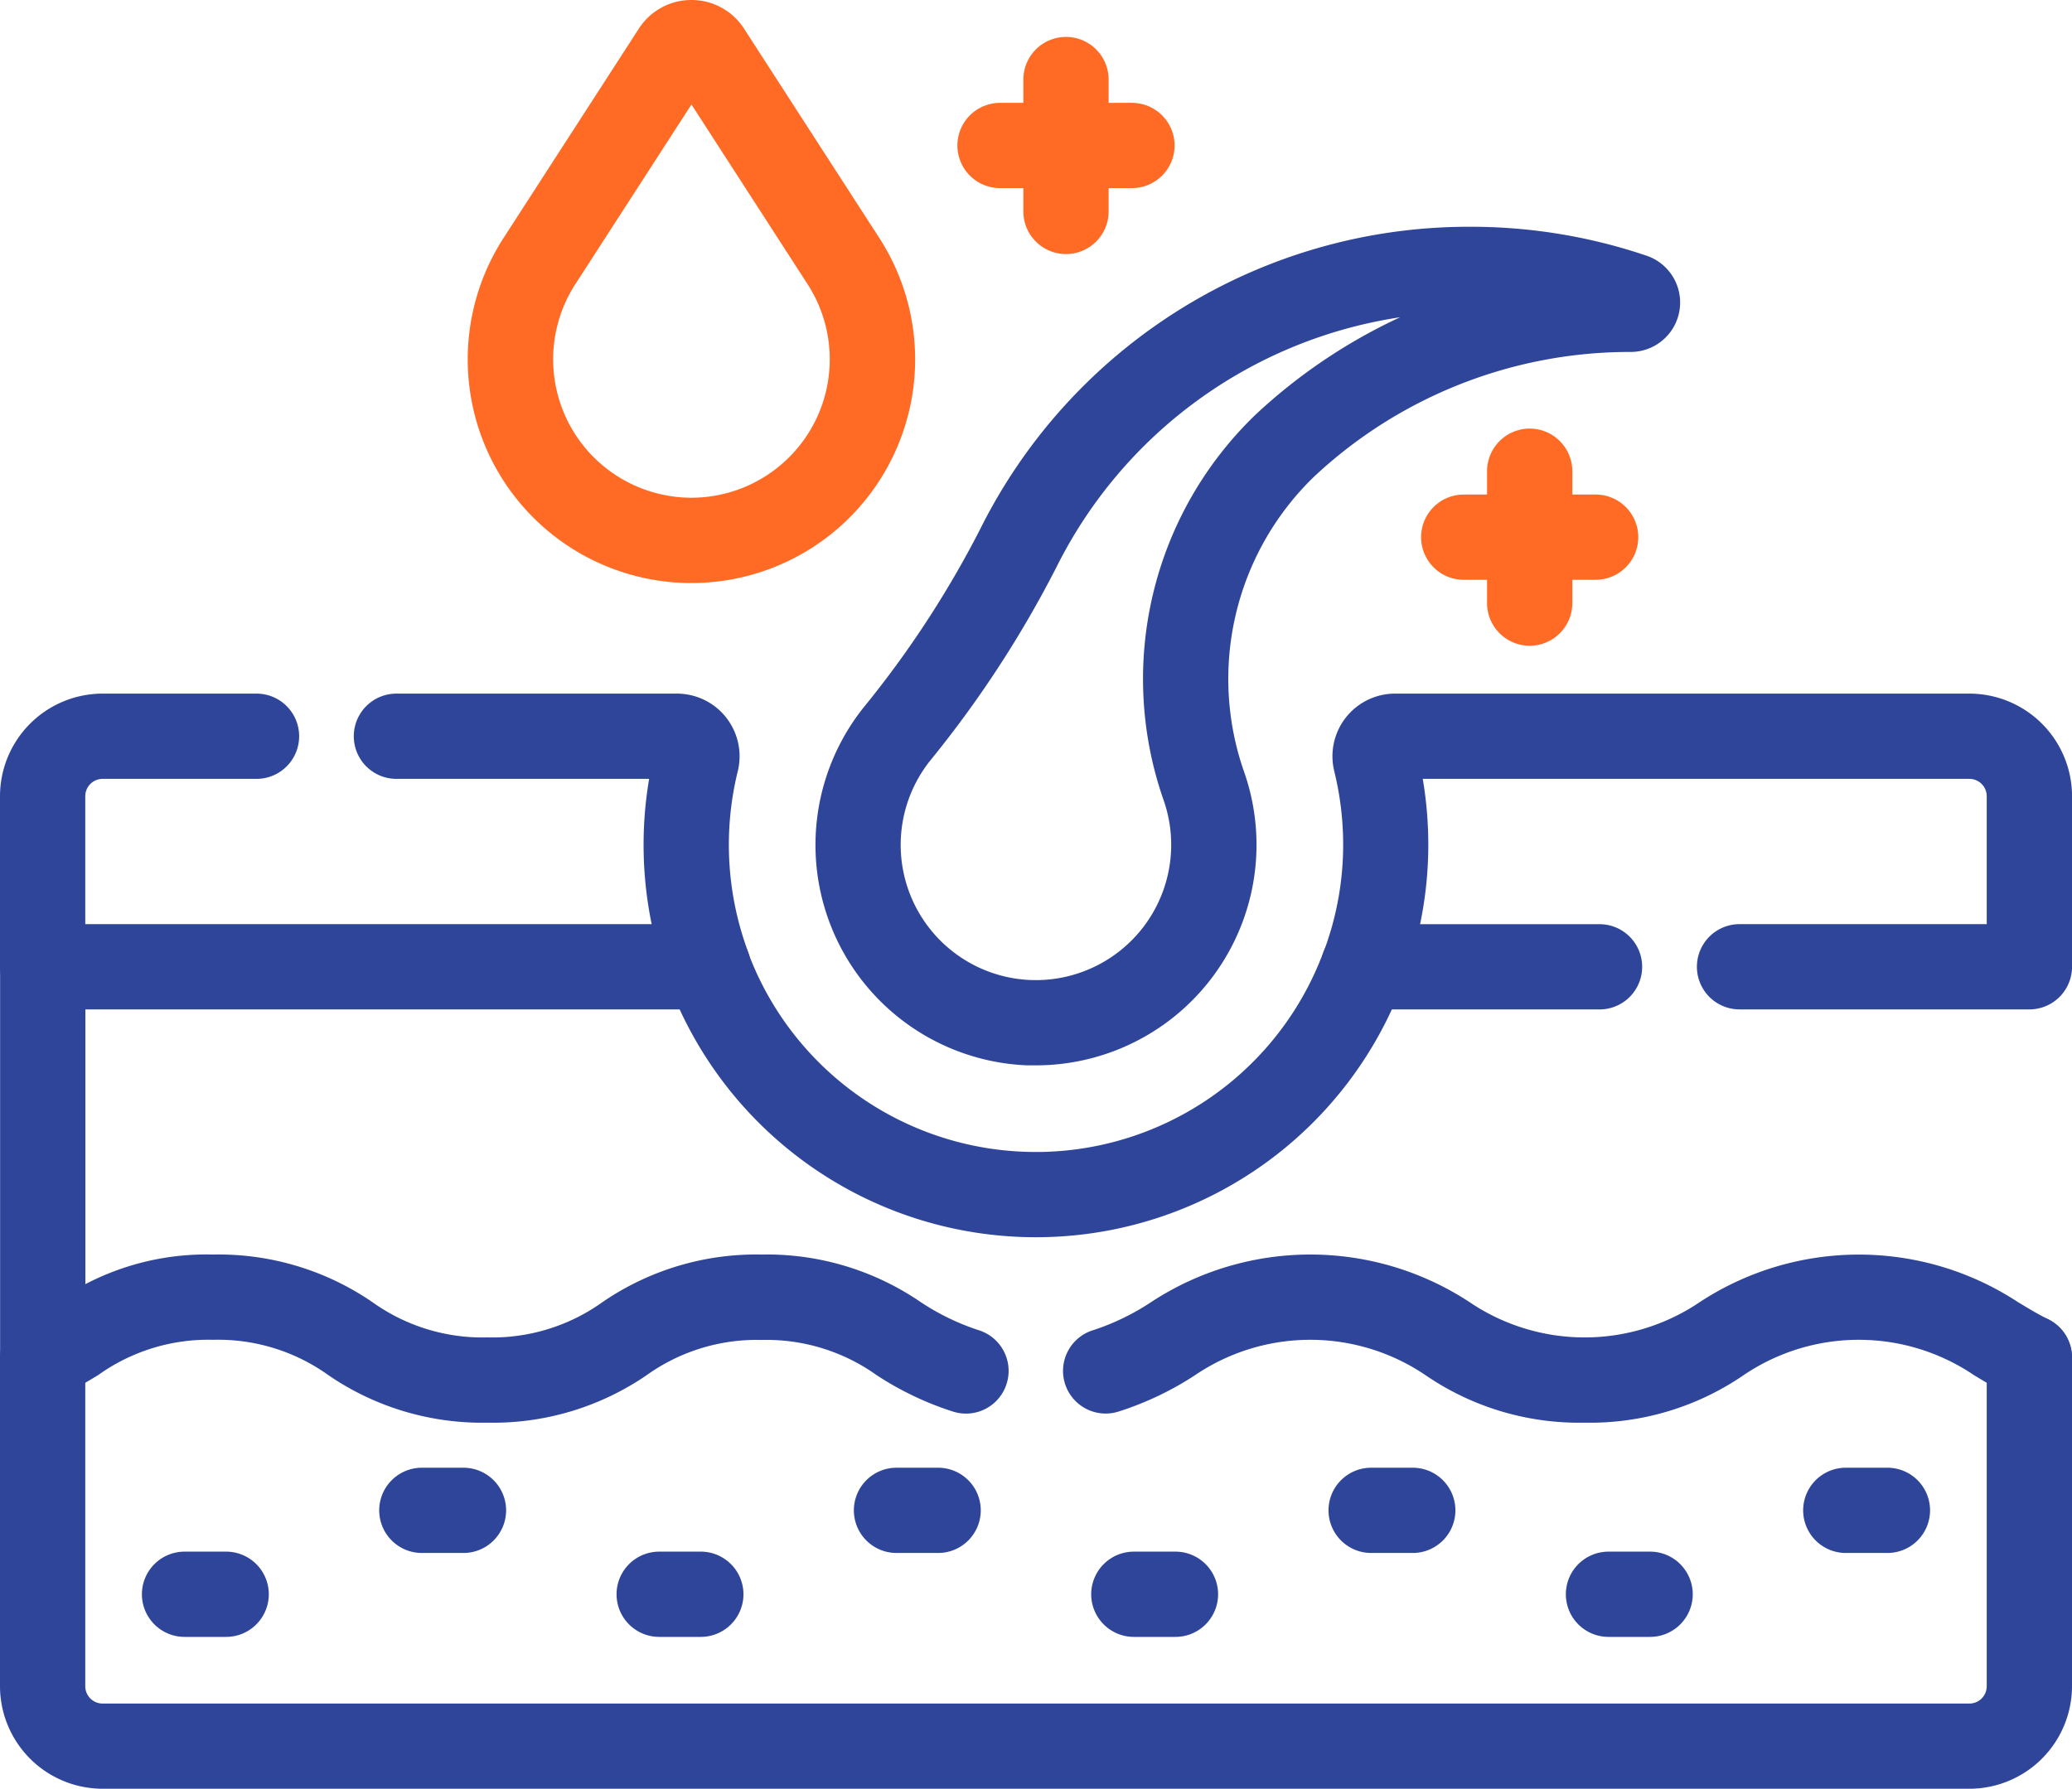 <svg xmlns="http://www.w3.org/2000/svg" width="57.295" height="49.474" viewBox="0 0 57.295 49.474">
  <g id="cilt-bakim" transform="translate(-1424 -1328.47)">
    <g id="Group_88464" data-name="Group 88464" transform="translate(1428.274 1369.414)">
      <path id="Line_1" data-name="Line 1" d="M-5.52-5.842H-6.671A.829.829,0,0,1-7.5-6.671.829.829,0,0,1-6.671-7.5H-5.52a.829.829,0,0,1,.829.829A.829.829,0,0,1-5.52-5.842Z" transform="translate(7.5 9.821)" fill="#2e459a"/>
      <path id="Line_1_-_Outline" data-name="Line 1 - Outline" d="M-5.52-5.492H-6.671A1.18,1.18,0,0,1-7.85-6.671,1.18,1.18,0,0,1-6.671-7.85H-5.52A1.18,1.18,0,0,1-4.341-6.671,1.18,1.18,0,0,1-5.52-5.492ZM-6.671-7.15a.48.48,0,0,0-.479.479.48.48,0,0,0,.479.479H-5.52a.48.48,0,0,0,.479-.479A.48.48,0,0,0-5.52-7.15Z" transform="translate(7.5 9.821)" fill="#2e459a"/>
      <path id="Line_2" data-name="Line 2" d="M-5.52-5.842H-6.671A.829.829,0,0,1-7.5-6.671.829.829,0,0,1-6.671-7.5H-5.52a.829.829,0,0,1,.829.829A.829.829,0,0,1-5.52-5.842Z" transform="translate(14.062 7.5)" fill="#2e459a"/>
      <path id="Line_2_-_Outline" data-name="Line 2 - Outline" d="M-5.52-5.492H-6.671A1.18,1.18,0,0,1-7.85-6.671,1.18,1.18,0,0,1-6.671-7.85H-5.52A1.18,1.18,0,0,1-4.341-6.671,1.18,1.18,0,0,1-5.52-5.492ZM-6.671-7.15a.48.48,0,0,0-.479.479.48.48,0,0,0,.479.479H-5.52a.48.48,0,0,0,.479-.479A.48.48,0,0,0-5.52-7.15Z" transform="translate(14.062 7.5)" fill="#2e459a"/>
      <path id="Line_3" data-name="Line 3" d="M-5.52-5.842H-6.671A.829.829,0,0,1-7.5-6.671.829.829,0,0,1-6.671-7.5H-5.52a.829.829,0,0,1,.829.829A.829.829,0,0,1-5.52-5.842Z" transform="translate(20.625 9.821)" fill="#2e459a"/>
      <path id="Line_3_-_Outline" data-name="Line 3 - Outline" d="M-5.52-5.492H-6.671A1.18,1.18,0,0,1-7.85-6.671,1.18,1.18,0,0,1-6.671-7.85H-5.52A1.18,1.18,0,0,1-4.341-6.671,1.18,1.18,0,0,1-5.52-5.492ZM-6.671-7.15a.48.48,0,0,0-.479.479.48.48,0,0,0,.479.479H-5.52a.48.48,0,0,0,.479-.479A.48.48,0,0,0-5.52-7.15Z" transform="translate(20.625 9.821)" fill="#2e459a"/>
      <path id="Line_4" data-name="Line 4" d="M-5.52-5.842H-6.671A.829.829,0,0,1-7.5-6.671.829.829,0,0,1-6.671-7.5H-5.52a.829.829,0,0,1,.829.829A.829.829,0,0,1-5.52-5.842Z" transform="translate(27.187 7.5)" fill="#2e459a"/>
      <path id="Line_4_-_Outline" data-name="Line 4 - Outline" d="M-5.52-5.492H-6.671A1.18,1.18,0,0,1-7.85-6.671,1.18,1.18,0,0,1-6.671-7.85H-5.52A1.18,1.18,0,0,1-4.341-6.671,1.18,1.18,0,0,1-5.52-5.492ZM-6.671-7.15a.48.48,0,0,0-.479.479.48.48,0,0,0,.479.479H-5.52a.48.48,0,0,0,.479-.479A.48.48,0,0,0-5.52-7.15Z" transform="translate(27.187 7.5)" fill="#2e459a"/>
      <path id="Line_5" data-name="Line 5" d="M-5.52-5.842H-6.671A.829.829,0,0,1-7.5-6.671.829.829,0,0,1-6.671-7.5H-5.52a.829.829,0,0,1,.829.829A.829.829,0,0,1-5.52-5.842Z" transform="translate(33.75 9.821)" fill="#2e459a"/>
      <path id="Line_5_-_Outline" data-name="Line 5 - Outline" d="M-5.52-5.492H-6.671A1.18,1.18,0,0,1-7.85-6.671,1.18,1.18,0,0,1-6.671-7.85H-5.52A1.18,1.18,0,0,1-4.341-6.671,1.18,1.18,0,0,1-5.52-5.492ZM-6.671-7.15a.48.48,0,0,0-.479.479.48.48,0,0,0,.479.479H-5.52a.48.48,0,0,0,.479-.479A.48.48,0,0,0-5.52-7.15Z" transform="translate(33.75 9.821)" fill="#2e459a"/>
      <path id="Line_6" data-name="Line 6" d="M-5.52-5.842H-6.671A.829.829,0,0,1-7.5-6.671.829.829,0,0,1-6.671-7.5H-5.52a.829.829,0,0,1,.829.829A.829.829,0,0,1-5.52-5.842Z" transform="translate(40.312 7.5)" fill="#2e459a"/>
      <path id="Line_6_-_Outline" data-name="Line 6 - Outline" d="M-5.52-5.492H-6.671A1.18,1.18,0,0,1-7.85-6.671,1.18,1.18,0,0,1-6.671-7.85H-5.52A1.18,1.18,0,0,1-4.341-6.671,1.18,1.18,0,0,1-5.52-5.492ZM-6.671-7.15a.48.48,0,0,0-.479.479.48.48,0,0,0,.479.479H-5.52a.48.48,0,0,0,.479-.479A.48.48,0,0,0-5.52-7.15Z" transform="translate(40.312 7.5)" fill="#2e459a"/>
      <path id="Line_7" data-name="Line 7" d="M-5.52-5.842H-6.671A.829.829,0,0,1-7.5-6.671.829.829,0,0,1-6.671-7.5H-5.52a.829.829,0,0,1,.829.829A.829.829,0,0,1-5.52-5.842Z" transform="translate(46.875 9.821)" fill="#2e459a"/>
      <path id="Line_7_-_Outline" data-name="Line 7 - Outline" d="M-5.52-5.492H-6.671A1.18,1.18,0,0,1-7.85-6.671,1.18,1.18,0,0,1-6.671-7.85H-5.52A1.18,1.18,0,0,1-4.341-6.671,1.18,1.18,0,0,1-5.52-5.492ZM-6.671-7.15a.48.48,0,0,0-.479.479.48.48,0,0,0,.479.479H-5.52a.48.48,0,0,0,.479-.479A.48.48,0,0,0-5.52-7.15Z" transform="translate(46.875 9.821)" fill="#2e459a"/>
      <path id="Line_8" data-name="Line 8" d="M-5.52-5.842H-6.671A.829.829,0,0,1-7.5-6.671.829.829,0,0,1-6.671-7.5H-5.52a.829.829,0,0,1,.829.829A.829.829,0,0,1-5.52-5.842Z" transform="translate(53.437 7.5)" fill="#2e459a"/>
      <path id="Line_8_-_Outline" data-name="Line 8 - Outline" d="M-5.52-5.492H-6.671A1.18,1.18,0,0,1-7.85-6.671,1.18,1.18,0,0,1-6.671-7.85H-5.52A1.18,1.18,0,0,1-4.341-6.671,1.18,1.18,0,0,1-5.52-5.492ZM-6.671-7.15a.48.48,0,0,0-.479.479.48.48,0,0,0,.479.479H-5.52a.48.48,0,0,0,.479-.479A.48.48,0,0,0-5.52-7.15Z" transform="translate(53.437 7.5)" fill="#2e459a"/>
    </g>
    <g id="Group_88465" data-name="Group 88465" transform="translate(1450.824 1329.841)">
      <path id="Line_9" data-name="Line 9" d="M-6.671-2.194A.829.829,0,0,1-7.5-3.023V-6.671A.829.829,0,0,1-6.671-7.5a.829.829,0,0,1,.829.829v3.648A.829.829,0,0,1-6.671-2.194Z" transform="translate(9.324 7.5)" fill="#ff6b25"/>
      <path id="Line_9_-_Outline" data-name="Line 9 - Outline" d="M-6.671-1.844A1.18,1.18,0,0,1-7.85-3.023V-6.671A1.18,1.18,0,0,1-6.671-7.85,1.18,1.18,0,0,1-5.492-6.671v3.648A1.18,1.18,0,0,1-6.671-1.844Zm0-5.306a.48.48,0,0,0-.479.479v3.648a.48.48,0,0,0,.479.479.48.48,0,0,0,.479-.479V-6.671A.48.48,0,0,0-6.671-7.15Z" transform="translate(9.324 7.5)" fill="#ff6b25"/>
      <path id="Line_10" data-name="Line 10" d="M-3.023-5.842H-6.671A.829.829,0,0,1-7.5-6.671.829.829,0,0,1-6.671-7.5h3.648a.829.829,0,0,1,.829.829A.829.829,0,0,1-3.023-5.842Z" transform="translate(7.5 9.324)" fill="#ff6b25"/>
      <path id="Line_10_-_Outline" data-name="Line 10 - Outline" d="M-3.023-5.492H-6.671A1.18,1.18,0,0,1-7.85-6.671,1.18,1.18,0,0,1-6.671-7.85h3.648A1.18,1.18,0,0,1-1.844-6.671,1.18,1.18,0,0,1-3.023-5.492ZM-6.671-7.15a.48.48,0,0,0-.479.479.48.48,0,0,0,.479.479h3.648a.48.48,0,0,0,.479-.479.48.48,0,0,0-.479-.479Z" transform="translate(7.5 9.324)" fill="#ff6b25"/>
    </g>
    <g id="Group_88466" data-name="Group 88466" transform="translate(1463.646 1340.674)">
      <path id="Line_11" data-name="Line 11" d="M-6.671-2.194A.829.829,0,0,1-7.5-3.023V-6.671A.829.829,0,0,1-6.671-7.5a.829.829,0,0,1,.829.829v3.648A.829.829,0,0,1-6.671-2.194Z" transform="translate(9.324 7.5)" fill="#ff6b25"/>
      <path id="Line_11_-_Outline" data-name="Line 11 - Outline" d="M-6.671-1.844A1.18,1.18,0,0,1-7.85-3.023V-6.671A1.18,1.18,0,0,1-6.671-7.85,1.18,1.18,0,0,1-5.492-6.671v3.648A1.18,1.18,0,0,1-6.671-1.844Zm0-5.306a.48.48,0,0,0-.479.479v3.648a.48.48,0,0,0,.479.479.48.48,0,0,0,.479-.479V-6.671A.48.48,0,0,0-6.671-7.15Z" transform="translate(9.324 7.5)" fill="#ff6b25"/>
      <path id="Line_12" data-name="Line 12" d="M-3.023-5.842H-6.671A.829.829,0,0,1-7.5-6.671.829.829,0,0,1-6.671-7.5h3.648a.829.829,0,0,1,.829.829A.829.829,0,0,1-3.023-5.842Z" transform="translate(7.5 9.324)" fill="#ff6b25"/>
      <path id="Line_12_-_Outline" data-name="Line 12 - Outline" d="M-3.023-5.492H-6.671A1.18,1.18,0,0,1-7.85-6.671,1.18,1.18,0,0,1-6.671-7.85h3.648A1.18,1.18,0,0,1-1.844-6.671,1.18,1.18,0,0,1-3.023-5.492ZM-6.671-7.15a.48.48,0,0,0-.479.479.48.48,0,0,0,.479.479h3.648a.48.48,0,0,0,.479-.479.48.48,0,0,0-.479-.479Z" transform="translate(7.5 9.324)" fill="#ff6b25"/>
    </g>
    <path id="Path_65959" data-name="Path 65959" d="M349.674,216.971H341.66a.829.829,0,1,1,0-1.658h7.185v-3.889a.83.83,0,0,0-.829-.829H332.48a10.539,10.539,0,0,1,.226,2.1,10.348,10.348,0,0,1-.317,2.623h5.4a.829.829,0,1,1,0,1.658h-6.529a.829.829,0,0,1-.776-1.12,8.738,8.738,0,0,0,.562-3.148,8.866,8.866,0,0,0-.256-2.051,1.382,1.382,0,0,1,1.34-1.715h15.883a2.49,2.49,0,0,1,2.487,2.487v4.718A.829.829,0,0,1,349.674,216.971Z" transform="translate(1130.442 1139.067)" fill="#2e459a"/>
    <path id="Path_65959_-_Outline" data-name="Path 65959 - Outline" d="M349.674,217.321H341.66a1.179,1.179,0,1,1,0-2.358h6.835v-3.539a.48.48,0,0,0-.479-.479H332.9a10.916,10.916,0,0,1,.153,1.743,10.725,10.725,0,0,1-.227,2.276h4.962a1.179,1.179,0,1,1,0,2.358h-6.529a1.179,1.179,0,0,1-1.1-1.593,8.389,8.389,0,0,0,.54-3.023,8.516,8.516,0,0,0-.245-1.97,1.732,1.732,0,0,1,1.68-2.149h15.883a2.84,2.84,0,0,1,2.837,2.837v4.718A1.18,1.18,0,0,1,349.674,217.321Zm-8.014-1.658a.479.479,0,1,0,0,.958h8.014a.48.48,0,0,0,.479-.479v-4.718a2.139,2.139,0,0,0-2.137-2.137H332.133a1.032,1.032,0,0,0-1,1.281,9.214,9.214,0,0,1,.266,2.132,9.086,9.086,0,0,1-.584,3.274.479.479,0,0,0,.448.647h6.529a.479.479,0,1,0,0-.958H331.94l.11-.436a10.023,10.023,0,0,0,.306-2.534,10.2,10.2,0,0,0-.219-2.026l-.089-.422h15.967a1.18,1.18,0,0,1,1.179,1.179v4.239Z" transform="translate(1130.442 1139.067)" fill="#2e459a"/>
    <path id="Path_65960" data-name="Path 65960" d="M13.128,279.709a7.21,7.21,0,0,1-4.221-1.266,5.583,5.583,0,0,0-3.363-1.027,5.584,5.584,0,0,0-3.363,1.027c-.317.192-.635.383-.984.556a.829.829,0,0,1-1.2-.743V267.451a.829.829,0,0,1,1.658,0v9.373a6.979,6.979,0,0,1,3.886-1.065,7.21,7.21,0,0,1,4.221,1.266,5.583,5.583,0,0,0,3.363,1.027,5.582,5.582,0,0,0,3.363-1.027,7.209,7.209,0,0,1,4.221-1.266,7.217,7.217,0,0,1,4.222,1.265,6.9,6.9,0,0,0,1.664.806.829.829,0,0,1-.47,1.59,8.332,8.332,0,0,1-2.051-.977,5.59,5.59,0,0,0-3.365-1.027,5.582,5.582,0,0,0-3.363,1.027A7.209,7.209,0,0,1,13.128,279.709Z" transform="translate(1424.35 1087.759)" fill="#2e459a"/>
    <path id="Path_65960_-_Outline" data-name="Path 65960 - Outline" d="M13.128,280.059a7.51,7.51,0,0,1-4.4-1.316,5.232,5.232,0,0,0-3.182-.976,5.233,5.233,0,0,0-3.182.976c-.3.181-.638.386-1.009.57a1.179,1.179,0,0,1-1.145-.054,1.172,1.172,0,0,1-.557-1V267.451a1.179,1.179,0,0,1,2.358,0v8.777a7.231,7.231,0,0,1,3.536-.819,7.511,7.511,0,0,1,4.4,1.316,5.232,5.232,0,0,0,3.182.976,5.231,5.231,0,0,0,3.181-.976,7.509,7.509,0,0,1,4.4-1.316,7.518,7.518,0,0,1,4.4,1.316,6.622,6.622,0,0,0,1.582.77,1.179,1.179,0,0,1,.8,1.465,1.178,1.178,0,0,1-1.465.8,8.62,8.62,0,0,1-2.133-1.013,5.239,5.239,0,0,0-3.184-.976,5.231,5.231,0,0,0-3.181.976A7.509,7.509,0,0,1,13.128,280.059Zm-7.584-2.993a5.942,5.942,0,0,1,3.544,1.077,6.909,6.909,0,0,0,4.04,1.215,6.908,6.908,0,0,0,4.039-1.215,5.942,5.942,0,0,1,3.544-1.077,5.95,5.95,0,0,1,3.546,1.077,8.047,8.047,0,0,0,1.97.941.479.479,0,0,0,.271-.919,7.169,7.169,0,0,1-1.745-.842,6.917,6.917,0,0,0-4.042-1.215,6.908,6.908,0,0,0-4.039,1.215,5.941,5.941,0,0,1-3.544,1.077,5.942,5.942,0,0,1-3.544-1.077,6.909,6.909,0,0,0-4.04-1.215,6.659,6.659,0,0,0-3.709,1.017l-.528.311v-9.985a.479.479,0,0,0-.958,0v10.806a.476.476,0,0,0,.227.407.487.487,0,0,0,.465.022c.345-.171.671-.368.958-.542A5.944,5.944,0,0,1,5.544,277.067Z" transform="translate(1424.35 1087.759)" fill="#2e459a"/>
    <path id="Path_65961" data-name="Path 65961" d="M176.363,274.579a10.492,10.492,0,0,1-9.848-6.841.829.829,0,0,1,1.554-.578,8.84,8.84,0,0,0,16.573,0,.829.829,0,0,1,1.552.582,10.482,10.482,0,0,1-9.452,6.832Q176.553,274.579,176.363,274.579Z" transform="translate(1276.288 1087.76)" fill="#2e459a"/>
    <path id="Path_65961_-_Outline" data-name="Path 65961 - Outline" d="M176.363,274.929a10.842,10.842,0,0,1-10.176-7.069,1.18,1.18,0,0,1,1.1-1.59,1.184,1.184,0,0,1,1.105.768,8.487,8.487,0,0,0,7.967,5.533c.1,0,.205,0,.307-.005a8.479,8.479,0,0,0,7.643-5.53,1.178,1.178,0,0,1,1.518-.69,1.179,1.179,0,0,1,.69,1.518,10.831,10.831,0,0,1-9.767,7.058C176.625,274.926,176.493,274.929,176.363,274.929Zm-9.071-7.959a.479.479,0,0,0-.449.646,10.142,10.142,0,0,0,9.52,6.613c.122,0,.245,0,.367-.007a10.133,10.133,0,0,0,9.137-6.6.48.48,0,0,0-.448-.648.481.481,0,0,0-.449.311,9.177,9.177,0,0,1-8.274,5.984c-.11,0-.222.006-.332.006a9.187,9.187,0,0,1-8.623-5.988A.481.481,0,0,0,167.292,266.97Z" transform="translate(1276.288 1087.76)" fill="#2e459a"/>
    <path id="Path_65962" data-name="Path 65962" d="M280.06,353.232a7.211,7.211,0,0,1-4.221-1.266,6.026,6.026,0,0,0-6.728,0,8.339,8.339,0,0,1-2.048.976.829.829,0,1,1-.471-1.59,6.9,6.9,0,0,0,1.661-.806,7.674,7.674,0,0,1,8.443,0,6.022,6.022,0,0,0,6.727,0,7.672,7.672,0,0,1,8.443,0c.279.168.557.338.863.489a.829.829,0,0,1-.736,1.486c-.349-.173-.667-.364-.984-.556a6.023,6.023,0,0,0-6.727,0A7.21,7.21,0,0,1,280.06,353.232Z" transform="translate(1187.755 1014.236)" fill="#2e459a"/>
    <path id="Path_65962_-_Outline" data-name="Path 65962 - Outline" d="M280.06,353.582a7.511,7.511,0,0,1-4.4-1.316,5.678,5.678,0,0,0-6.366,0,8.626,8.626,0,0,1-2.13,1.012,1.179,1.179,0,1,1-.669-2.261,6.628,6.628,0,0,0,1.58-.769,8.023,8.023,0,0,1,8.806,0,5.675,5.675,0,0,0,6.365,0,8.02,8.02,0,0,1,8.8,0l.025.015c.272.164.529.32.813.46a1.179,1.179,0,1,1-1.047,2.113c-.372-.184-.711-.389-1.01-.57a5.676,5.676,0,0,0-6.365,0A7.511,7.511,0,0,1,280.06,353.582Zm-7.585-2.993a5.943,5.943,0,0,1,3.544,1.077,7.323,7.323,0,0,0,8.08,0,6.371,6.371,0,0,1,7.089,0c.287.174.613.371.959.542a.479.479,0,1,0,.425-.858c-.31-.154-.592-.324-.864-.489l-.025-.015a7.324,7.324,0,0,0-8.081,0,6.37,6.37,0,0,1-7.089,0,7.326,7.326,0,0,0-8.081,0,7.176,7.176,0,0,1-1.743.842.479.479,0,1,0,.272.919,8.054,8.054,0,0,0,1.966-.94A5.95,5.95,0,0,1,272.476,350.589Z" transform="translate(1187.755 1014.236)" fill="#2e459a"/>
    <path id="Path_65963" data-name="Path 65963" d="M54.108,376.785H2.487A2.49,2.49,0,0,1,0,374.3v-9.091a.829.829,0,0,1,1.658,0V374.3a.83.83,0,0,0,.829.829H54.108a.83.83,0,0,0,.829-.829v-9.091a.829.829,0,1,1,1.658,0V374.3A2.49,2.49,0,0,1,54.108,376.785Z" transform="translate(1424.35 1000.808)" fill="#2e459a"/>
    <path id="Path_65963_-_Outline" data-name="Path 65963 - Outline" d="M54.108,377.135H2.487A2.84,2.84,0,0,1-.35,374.3v-9.091a1.179,1.179,0,0,1,2.358,0V374.3a.48.48,0,0,0,.479.479H54.108a.48.48,0,0,0,.479-.479v-9.091a1.179,1.179,0,1,1,2.358,0V374.3A2.84,2.84,0,0,1,54.108,377.135ZM.829,364.728a.48.48,0,0,0-.479.479V374.3a2.139,2.139,0,0,0,2.137,2.137H54.108a2.139,2.139,0,0,0,2.137-2.137v-9.091a.479.479,0,1,0-.958,0V374.3a1.18,1.18,0,0,1-1.179,1.179H2.487A1.18,1.18,0,0,1,1.308,374.3v-9.091A.48.48,0,0,0,.829,364.728Z" transform="translate(1424.35 1000.808)" fill="#2e459a"/>
    <path id="Path_65964" data-name="Path 65964" d="M221.759,92.122a14.776,14.776,0,0,1,4.76.783,1.017,1.017,0,0,1-.327,1.981,13.113,13.113,0,0,0-8.992,3.542,8.134,8.134,0,0,0-2.011,8.584,5.751,5.751,0,0,1-5.441,7.6l-.232,0a5.748,5.748,0,0,1-4.259-9.331,28.308,28.308,0,0,0,3.258-4.985A14.744,14.744,0,0,1,221.759,92.122Zm.382,1.663q-.191-.005-.382-.005A13.094,13.094,0,0,0,210,101.04a29.938,29.938,0,0,1-3.445,5.277,4.09,4.09,0,0,0,3.03,6.638l.167,0a4.093,4.093,0,0,0,3.872-5.41,9.794,9.794,0,0,1,2.448-10.331A14.763,14.763,0,0,1,222.141,93.785Z" transform="translate(1242.899 1242.97)" fill="#2e459a"/>
    <path id="Path_65964_-_Outline" data-name="Path 65964 - Outline" d="M221.759,91.772a15.125,15.125,0,0,1,4.872.8,1.367,1.367,0,0,1-.439,2.662,12.772,12.772,0,0,0-8.753,3.448,7.783,7.783,0,0,0-1.919,8.215,6.1,6.1,0,0,1-5.772,8.068h-.007l-.239,0a6.1,6.1,0,0,1-4.519-9.9,27.964,27.964,0,0,0,3.219-4.924A15.092,15.092,0,0,1,221.759,91.772Zm-12.008,22.494a5.4,5.4,0,0,0,5.106-7.141,8.484,8.484,0,0,1,2.1-8.953,13.469,13.469,0,0,1,9.231-3.637.667.667,0,0,0,.214-1.3,14.476,14.476,0,0,0-17.578,7.217,28.652,28.652,0,0,1-3.3,5.047,5.4,5.4,0,0,0,4,8.762ZM221.759,93.43c.13,0,.262,0,.392.006l.085.687a14.5,14.5,0,0,0-5.929,3.35,9.443,9.443,0,0,0-2.356,9.962,4.443,4.443,0,0,1-4.2,5.874h-.007l-.173,0a4.44,4.44,0,0,1-3.289-7.207,29.594,29.594,0,0,0,3.406-5.215A13.442,13.442,0,0,1,221.759,93.43Zm-12.008,19.178a3.743,3.743,0,0,0,3.537-4.947,10.144,10.144,0,0,1,2.54-10.7,15.239,15.239,0,0,1,3.988-2.686,12.739,12.739,0,0,0-9.507,6.921,30.281,30.281,0,0,1-3.485,5.339,3.74,3.74,0,0,0,2.767,6.07Z" transform="translate(1242.899 1242.97)" fill="#2e459a"/>
    <path id="Path_65965" data-name="Path 65965" d="M122.75,35.378a1.376,1.376,0,0,1,1.16.632l3.741,5.79a5.836,5.836,0,1,1-9.8,0l3.741-5.79A1.377,1.377,0,0,1,122.75,35.378Zm0,13.766a4.178,4.178,0,0,0,3.509-6.445l-3.509-5.431L119.241,42.7a4.178,4.178,0,0,0,3.509,6.445Z" transform="translate(1320.37 1293.442)" fill="#ff6b25"/>
    <path id="Path_65965_-_Outline" data-name="Path 65965 - Outline" d="M122.75,35.028a1.725,1.725,0,0,1,1.454.792l3.741,5.79a6.186,6.186,0,1,1-10.391,0l3.741-5.79A1.725,1.725,0,0,1,122.75,35.028Zm0,15.424a5.486,5.486,0,0,0,4.607-8.463l-3.741-5.79a1.032,1.032,0,0,0-1.733,0l-3.741,5.79a5.486,5.486,0,0,0,4.608,8.463Zm0-13.828,3.8,5.886a4.528,4.528,0,1,1-7.606,0Zm0,12.17a3.828,3.828,0,0,0,3.215-5.9l-3.215-4.976-3.215,4.976a3.828,3.828,0,0,0,3.215,5.9Z" transform="translate(1320.37 1293.442)" fill="#ff6b25"/>
    <path id="Path_65966" data-name="Path 65966" d="M19.232,216.972H.829A.829.829,0,0,1,0,216.143v-4.718a2.49,2.49,0,0,1,2.487-2.487H6.743a.829.829,0,0,1,0,1.658H2.487a.83.83,0,0,0-.829.829v3.889h16.45a10.541,10.541,0,0,1-.085-4.718H10.612a.829.829,0,1,1,0-1.658H18.37a1.383,1.383,0,0,1,1.34,1.717,8.866,8.866,0,0,0,.3,5.2.829.829,0,0,1-.777,1.118Z" transform="translate(1424.35 1139.066)" fill="#2e459a"/>
    <path id="Path_65966_-_Outline" data-name="Path 65966 - Outline" d="M19.232,217.322H.829A1.18,1.18,0,0,1-.35,216.143v-4.718a2.84,2.84,0,0,1,2.837-2.837H6.743a1.179,1.179,0,0,1,0,2.358H2.487a.48.48,0,0,0-.479.479v3.539H17.67a10.9,10.9,0,0,1-.07-4.018H10.612a1.179,1.179,0,1,1,0-2.358H18.37a1.733,1.733,0,0,1,1.68,2.15,8.516,8.516,0,0,0,.287,4.994,1.179,1.179,0,0,1-1.105,1.59ZM2.487,209.288A2.14,2.14,0,0,0,.35,211.425v4.718a.48.48,0,0,0,.479.479h18.4a.479.479,0,0,0,.449-.646,9.216,9.216,0,0,1-.311-5.4,1.033,1.033,0,0,0-1-1.283H10.612a.479.479,0,1,0,0,.958h7.843l-.089.422a10.191,10.191,0,0,0,.083,4.561l.109.435H1.308v-4.239a1.18,1.18,0,0,1,1.179-1.179H6.743a.479.479,0,0,0,0-.958Z" transform="translate(1424.35 1139.066)" fill="#2e459a"/>
  </g>
</svg>
